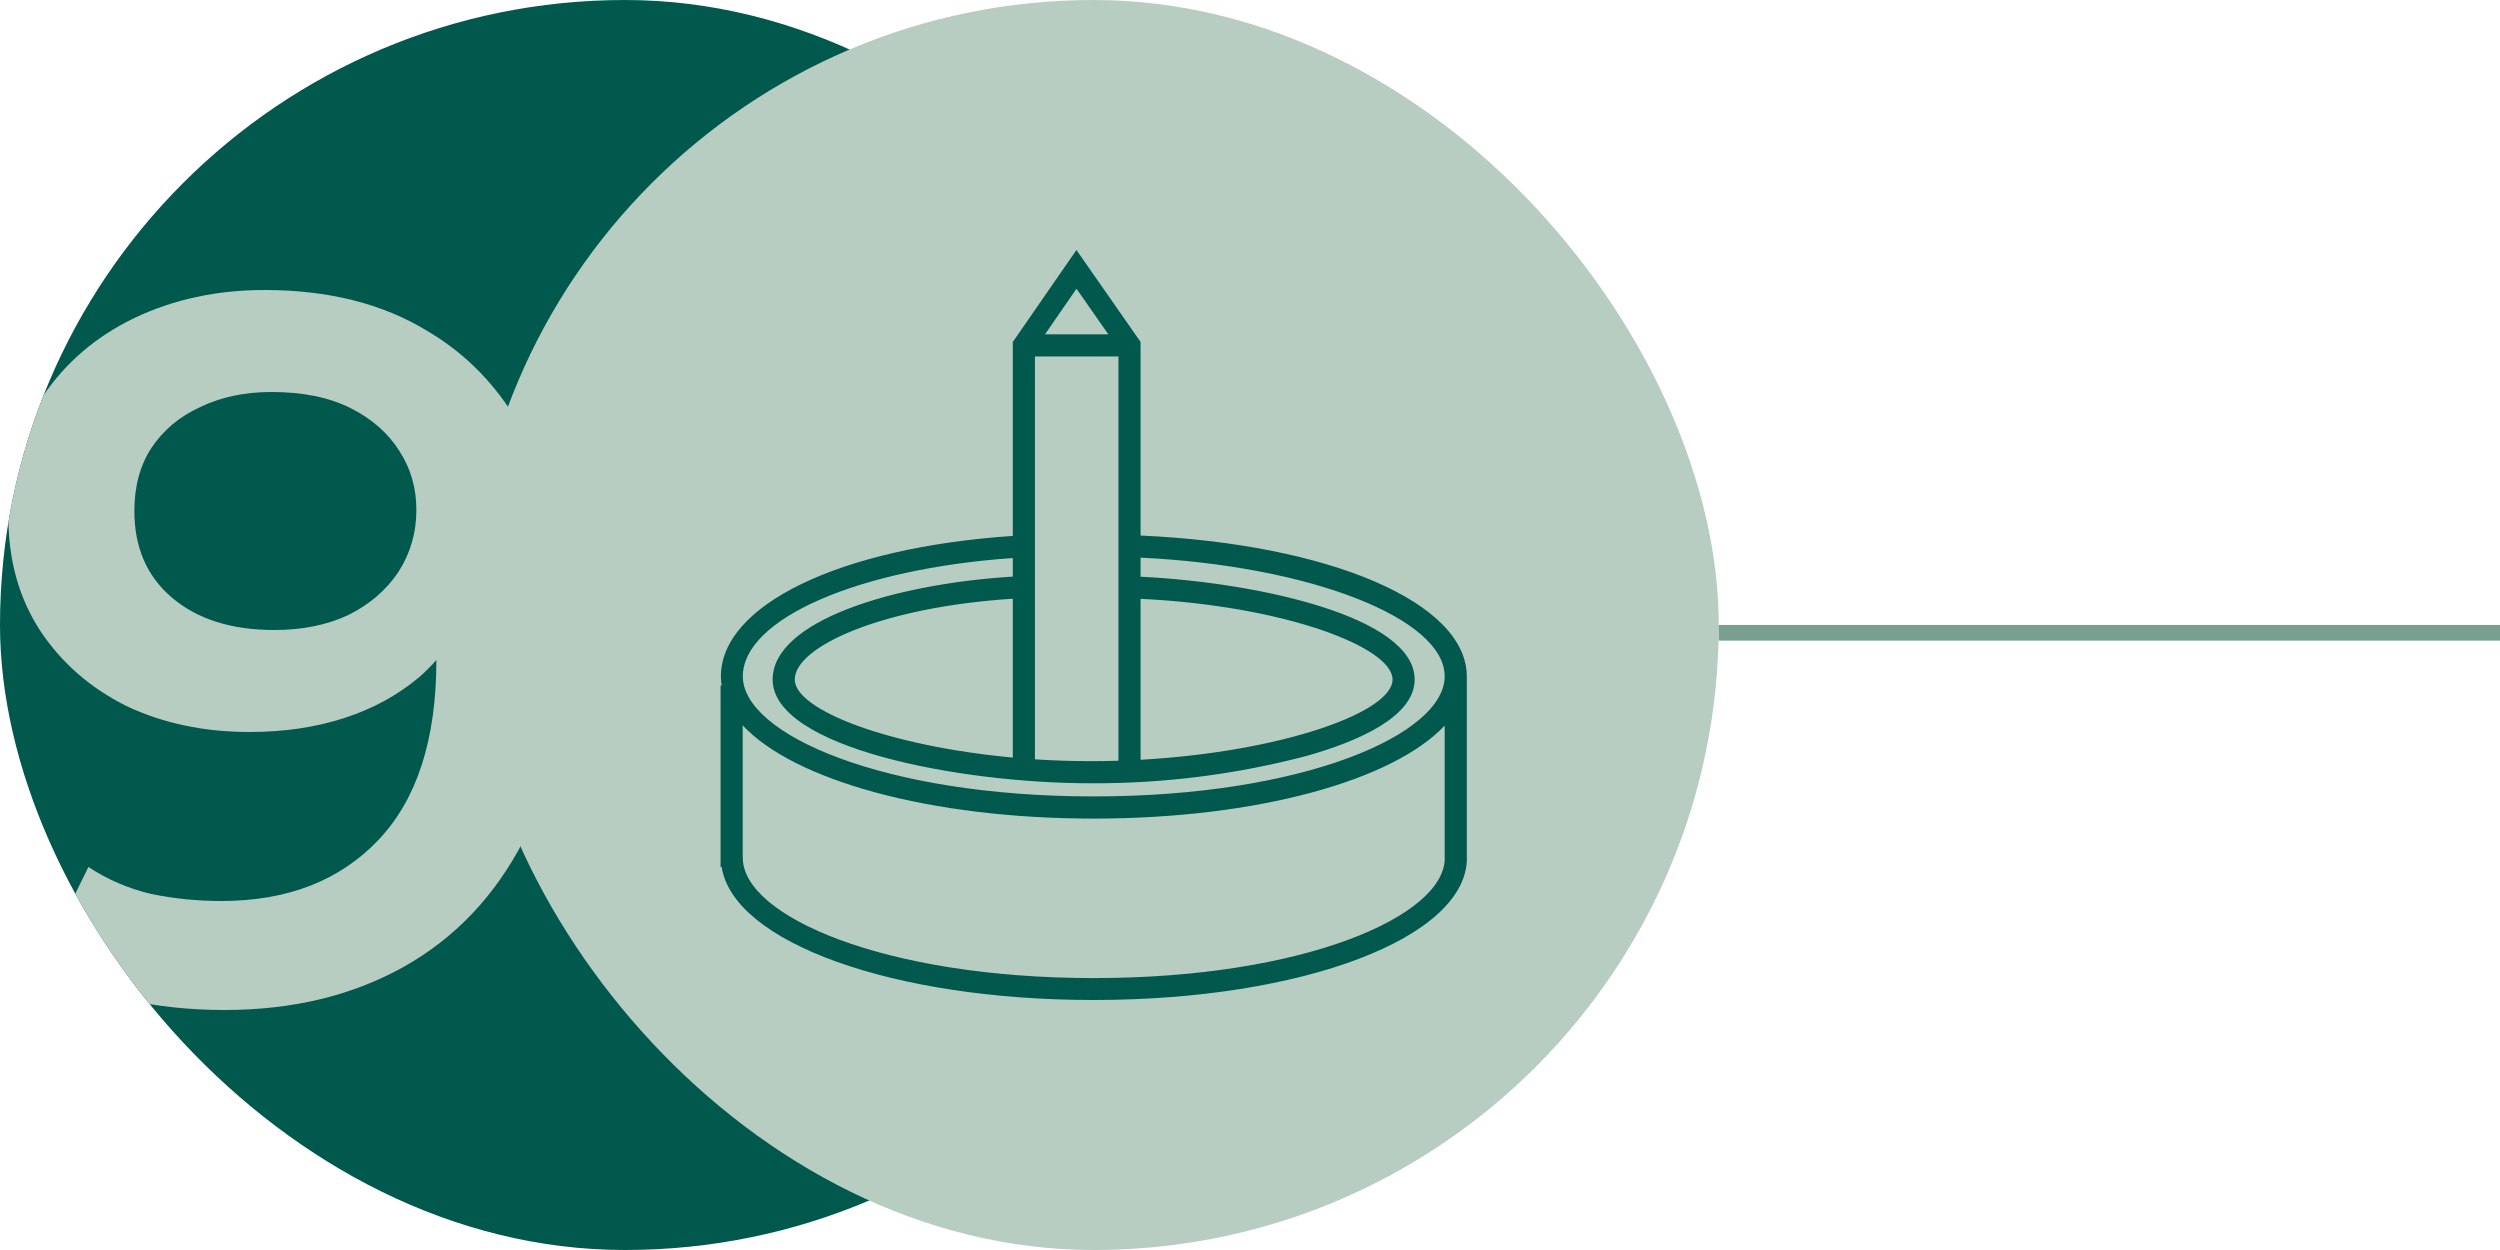 <svg width="160" height="80" viewBox="0 0 160 80" fill="none" xmlns="http://www.w3.org/2000/svg">
<g clip-path="url(#clip0_293_39175)">
<rect width="80" height="80" rx="40" fill="#00594C"/>
<path d="M16.92 18.56C21.016 18.56 24.493 19.435 27.352 21.184C30.253 22.891 32.472 25.387 34.008 28.672C35.544 31.957 36.312 36.011 36.312 40.832C36.312 45.952 35.373 50.283 33.496 53.824C31.661 57.365 29.101 60.053 25.816 61.888C22.531 63.723 18.712 64.64 14.36 64.64C12.099 64.64 9.944 64.405 7.896 63.936C5.848 63.467 4.077 62.741 2.584 61.76L5.656 55.488C6.893 56.299 8.237 56.875 9.688 57.216C11.139 57.515 12.632 57.664 14.168 57.664C18.392 57.664 21.741 56.363 24.216 53.76C26.691 51.157 27.928 47.317 27.928 42.24C27.928 41.429 27.907 40.491 27.864 39.424C27.821 38.315 27.672 37.205 27.416 36.096L29.976 38.912C29.251 40.661 28.205 42.133 26.84 43.328C25.475 44.48 23.875 45.355 22.04 45.952C20.205 46.549 18.179 46.848 15.96 46.848C13.059 46.848 10.435 46.293 8.088 45.184C5.784 44.032 3.949 42.432 2.584 40.384C1.219 38.293 0.536 35.861 0.536 33.088C0.536 30.101 1.261 27.541 2.712 25.408C4.163 23.232 6.125 21.547 8.6 20.352C11.117 19.157 13.891 18.56 16.92 18.56ZM17.368 25.088C15.661 25.088 14.147 25.408 12.824 26.048C11.501 26.645 10.456 27.52 9.688 28.672C8.963 29.781 8.6 31.125 8.6 32.704C8.6 35.051 9.411 36.907 11.032 38.272C12.653 39.637 14.829 40.32 17.56 40.32C19.352 40.32 20.931 40 22.296 39.36C23.661 38.677 24.728 37.76 25.496 36.608C26.264 35.413 26.648 34.091 26.648 32.64C26.648 31.232 26.285 29.973 25.56 28.864C24.835 27.712 23.789 26.795 22.424 26.112C21.059 25.429 19.373 25.088 17.368 25.088Z" fill="#B7CDC2"/>
</g>
<rect x="30" width="80" height="80" rx="40" fill="#B7CDC2"/>
<path d="M93.875 54.914V43.3C93.875 43.296 93.875 43.292 93.875 43.288C93.875 38.577 85.144 34.824 72.996 34.274V21.884L68.892 16L64.82 21.884V34.298C53.784 35.042 46.137 38.702 46.137 43.3C46.137 43.494 46.158 43.684 46.186 43.874H46.117V55.488H46.186C46.938 60.304 57.108 64 69.996 64C83.385 64 93.875 60.009 93.883 54.914H93.875ZM64.82 48.484C56.914 47.756 50.865 45.447 50.865 43.49C50.865 41.383 56.449 38.852 64.82 38.318V48.484ZM66.235 22.814H71.581V48.686C71.007 48.702 70.424 48.714 69.838 48.714C68.613 48.714 67.408 48.674 66.235 48.597V22.814ZM72.996 38.326C82.139 38.763 89.123 41.403 89.123 43.49C89.123 45.601 81.966 48.124 72.996 48.625V38.326ZM68.896 18.479L70.934 21.398H66.878L68.896 18.479ZM64.82 35.714V36.902C57.104 37.38 49.449 39.761 49.449 43.49C49.449 47.821 61.29 50.13 69.838 50.13C74.505 50.15 79.151 49.56 83.664 48.367C86.79 47.477 90.538 45.916 90.538 43.49C90.538 39.478 80.53 37.275 72.996 36.91V35.689C83.797 36.207 92.459 39.559 92.459 43.288C92.459 47 83.433 50.971 69.996 50.971C56.558 50.971 47.541 47.004 47.541 43.288C47.541 39.612 54.904 36.405 64.82 35.714ZM70.004 62.597C56.566 62.597 47.541 58.618 47.541 54.914H47.532V46.422C50.804 49.936 59.502 52.39 69.996 52.39C80.469 52.39 89.168 49.944 92.459 46.438V54.914H92.467C92.467 58.63 83.442 62.597 70.004 62.597Z" fill="#00594C"/>
<rect x="160" y="40" width="1" height="50" transform="rotate(90 160 40)" fill="#789F90"/>
<defs>
<clipPath id="clip0_293_39175">
<rect width="80" height="80" rx="40" fill="white"/>
</clipPath>
</defs>
</svg>
